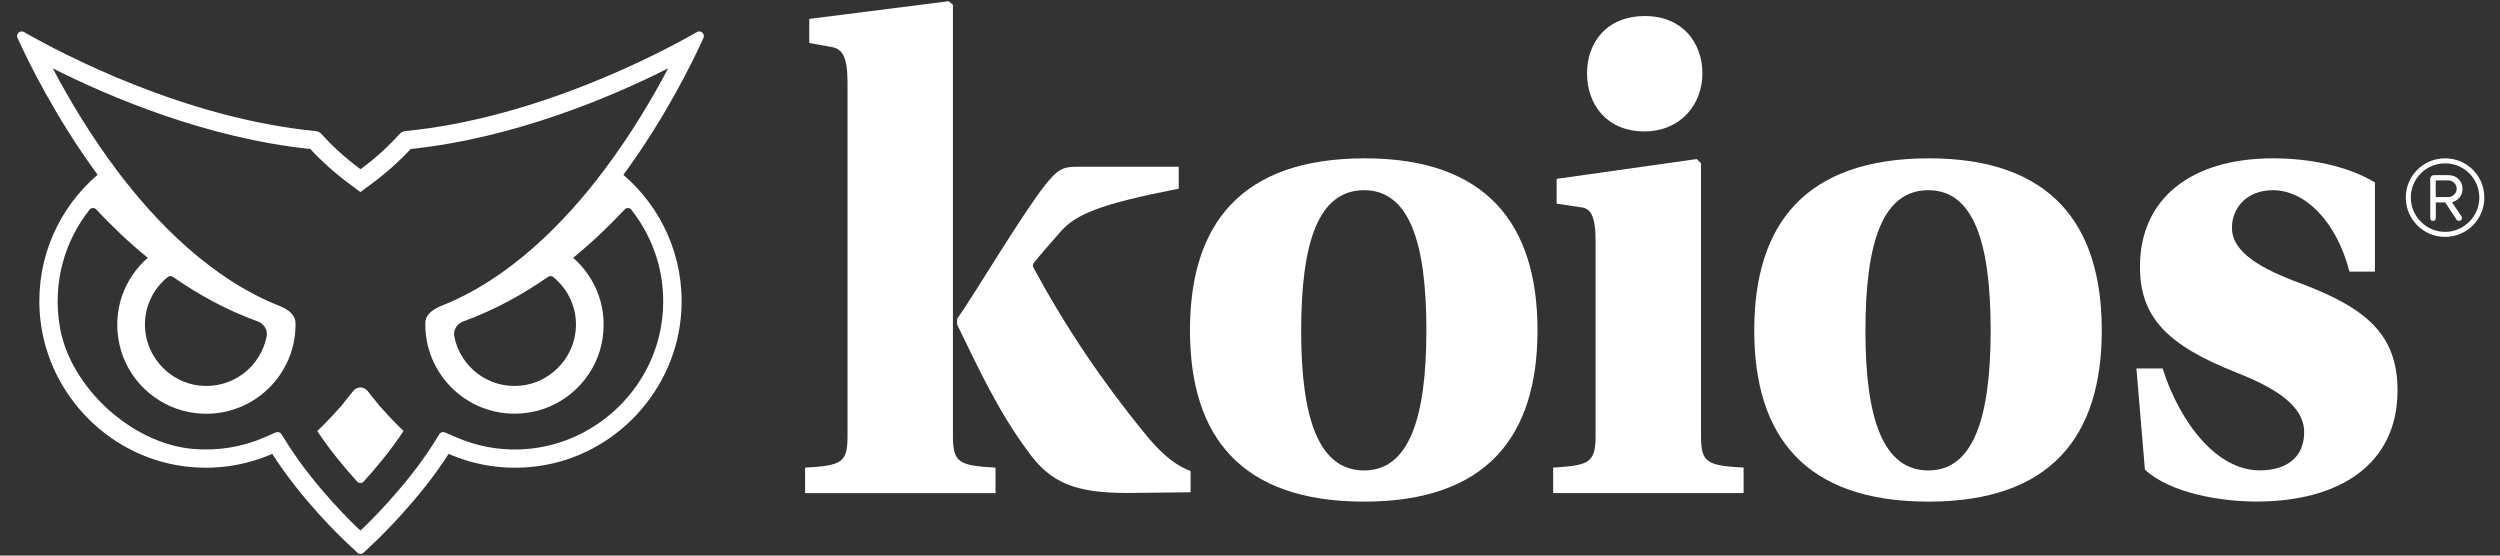 <?xml version="1.0" encoding="utf-8"?>
<!-- Generator: Adobe Illustrator 24.3.0, SVG Export Plug-In . SVG Version: 6.00 Build 0)  -->
<svg version="1.1" id="logo" xmlns="http://www.w3.org/2000/svg" xmlns:xlink="http://www.w3.org/1999/xlink" x="0px" y="0px"
	 viewBox="0 0 324 72" width="126" height="28" xml:space="preserve">
<rect x="0" y="0" width="324" height="72" fill="#333333" stroke="none"/>
<g>
	<path fill="#FFFFFF" d="M148.45,56.29c-5.69-6.97-10.37-13.94-14.49-21.56c-0.18-0.28-0.09-0.46,0-0.64
		c0.73-0.92,2.57-3.03,3.39-3.95c2.02-2.38,5.14-3.67,15.41-5.69v-2.84h-13.21c-1.84,0-2.48,0.37-4.04,2.29
		c-3.12,3.94-9.36,14.49-11.47,17.43v0.73c2.75,5.6,5.23,11.1,9.17,16.42c2.94,4.13,6.15,5.41,12.93,5.41l8.16-0.09v-2.75
		C152.67,60.42,150.93,59.32,148.45,56.29"/>
	<path fill="#FFFFFF" d="M123.5,56.48V0.62l-0.55-0.46l-18.07,2.29v3.12l3.03,0.55c1.19,0.27,1.93,1.1,1.93,4.59v45.77
		c0,3.49-0.73,3.85-5.5,4.13v3.3h24.68v-3.3C124.24,60.33,123.5,59.96,123.5,56.48"/>
	<path fill="#FFFFFF" d="M176.88,20.52c-16.05,0-22.66,8.53-22.66,22.29s6.6,22.2,22.57,22.2c15.87,0,22.47-8.44,22.47-22.2
		S192.66,20.52,176.88,20.52 M176.79,60.97c-5.87,0-8.16-6.7-8.16-18.07c0-11.65,2.29-18.25,8.16-18.25c5.78,0,8.07,6.6,8.07,18.16
		C184.86,54.28,182.57,60.97,176.79,60.97"/>
	<path fill="#FFFFFF" d="M213.11,17.03c4.68,0,7.52-3.48,7.52-7.52c0-4.04-2.66-7.43-7.43-7.43c-4.95,0-7.52,3.39-7.52,7.43
		C205.68,13.55,208.25,17.03,213.11,17.03"/>
	<path fill="#FFFFFF" d="M220.45,56.48V21.16l-0.55-0.55l-18.16,2.57v3.21l3.03,0.46c1.29,0.09,2.02,0.92,2.02,4.4v25.22
		c0,3.49-0.82,3.85-5.5,4.13v3.3h24.68v-3.3C221.19,60.33,220.45,59.96,220.45,56.48"/>
	<path fill="#FFFFFF" d="M250.01,20.52c-16.05,0-22.66,8.53-22.66,22.29s6.6,22.2,22.57,22.2c15.87,0,22.47-8.44,22.47-22.2
		S265.78,20.52,250.01,20.52 M249.92,60.97c-5.87,0-8.16-6.7-8.16-18.07c0-11.65,2.29-18.25,8.16-18.25c5.78,0,8.07,6.6,8.07,18.16
		C257.99,54.28,255.69,60.97,249.92,60.97"/>
	<path fill="#FFFFFF" d="M298.25,36.76c-5.23-1.93-8.99-4.04-8.99-7.25c0-2.48,1.83-4.86,5.32-4.86c4.04,0,8.17,3.85,9.91,10.55h3.3
		V23.64c-3.67-2.2-8.62-3.12-13.21-3.12c-10.73,0-17.24,5.32-17.24,14.03c0,6.33,3.21,10.09,12.57,13.76
		c4.13,1.65,8.71,3.94,8.71,7.7c0,3.12-2.11,4.95-5.78,4.95c-5.5,0-10.27-6.05-12.57-13.21h-3.39l1.1,13.12
		c3.3,3.03,9.72,4.13,14.49,4.13c10.64,0,18.25-4.77,18.25-14.4C310.72,43.45,306.78,39.97,298.25,36.76"/>
	<path fill="#FFFFFF" d="M49.2,52.62l-0.02-0.03c-0.47-0.6-1.04-1.31-1.56-1.94c-0.47-0.58-1.35-0.58-1.82,0
		c-0.52,0.63-1.09,1.34-1.55,1.94c-0.1,0.11-1.84,2.09-3.14,3.26c1.68,2.55,3.71,4.95,5.16,6.55c0.23,0.26,0.64,0.26,0.87,0
		c1.46-1.6,3.49-4.01,5.16-6.55C51.02,54.68,49.29,52.71,49.2,52.62"/>
	<path fill="#FFFFFF" d="M90.33,4.15c-4.91,2.81-20.77,11.17-37.81,12.84c-0.28,0.03-0.54,0.16-0.73,0.37
		c-1.37,1.52-3.02,3.07-5.07,4.57c-2.04-1.51-3.7-3.05-5.06-4.57c-0.2-0.21-0.45-0.34-0.73-0.37C23.87,15.33,8.01,6.96,3.1,4.15
		C2.6,3.87,2.03,4.39,2.27,4.91c1.43,3.17,4.97,10.36,10.38,17.74c-4.93,4.22-7.94,10.61-7.51,17.7
		c0.61,10.13,8.44,18.63,18.49,20.05c4.19,0.59,8.16-0.06,11.66-1.58c3.71,5.87,9.09,10.99,9.39,11.27l1.63,1.53
		c0.23,0.22,0.59,0.22,0.81,0l1.63-1.53c0.3-0.29,5.67-5.41,9.39-11.27c3.5,1.53,7.48,2.17,11.68,1.58
		c10.05-1.42,17.87-9.92,18.48-20.05c0.42-7.09-2.59-13.47-7.51-17.69c5.41-7.37,8.94-14.57,10.38-17.74
		C91.4,4.39,90.83,3.87,90.33,4.15 M78.16,22.23c-4.93,6.53-12.12,13.95-21.07,17.45c-1.11,0.51-2.02,1.12-1.97,2.38
		c0,7.08,6.41,12.7,13.74,11.35c4.45-0.82,8.09-4.31,9.08-8.73c1-4.49-0.65-8.63-3.66-11.27c2.47-2.01,4.7-4.15,6.67-6.26
		c0.24-0.26,0.65-0.25,0.87,0.03c2.99,3.79,4.61,8.71,4.01,14.03c-1.05,9.44-9.14,16.82-18.64,17.04c-2.8,0.07-5.53-0.47-8.12-1.6
		l-1.4-0.61c-0.26-0.11-0.58-0.02-0.73,0.23l-0.81,1.29c-3.59,5.68-8.96,10.77-9.01,10.82l-0.41,0.38l-0.41-0.38
		c-0.22-0.21-5.42-5.14-9.01-10.82l-0.81-1.29c-0.16-0.25-0.47-0.34-0.73-0.23l-1.4,0.61c-2.95,1.29-6.12,1.81-9.35,1.53
		c-7.92-0.69-15.89-7.96-17.24-15.79c-0.99-5.77,0.63-11.14,3.84-15.21c0.22-0.28,0.64-0.29,0.88-0.03c1.97,2.12,4.2,4.25,6.67,6.26
		c-3.01,2.64-4.66,6.78-3.66,11.27c0.98,4.42,4.62,7.91,9.07,8.74c7.33,1.35,13.74-4.27,13.74-11.35v0v0
		c0.05-1.27-0.86-1.88-1.97-2.38c-8.94-3.5-16.13-10.92-21.06-17.45c-3.65-4.83-6.48-9.68-8.43-13.38
		c7.31,3.68,19.87,9.04,33.37,10.45c1.52,1.63,3.23,3.16,5.1,4.54l1.4,1.04l1.41-1.04c1.87-1.38,3.58-2.9,5.1-4.54
		c13.5-1.42,26.07-6.77,33.37-10.45C84.65,12.55,81.81,17.4,78.16,22.23 M74.6,42.92c-0.39,3.65-3.35,6.64-7,7.05
		c-4.27,0.48-7.96-2.43-8.73-6.38c-0.16-0.84,0.37-1.64,1.18-1.94c4-1.45,7.66-3.46,10.96-5.76c0.21-0.15,0.5-0.15,0.7,0.02
		C73.7,37.53,74.9,40.09,74.6,42.92 M21.73,35.91c0.2-0.16,0.49-0.17,0.7-0.02c3.3,2.31,6.96,4.31,10.96,5.76
		c0.8,0.29,1.34,1.1,1.17,1.94c-0.77,3.95-4.45,6.86-8.73,6.38c-3.65-0.41-6.61-3.4-7-7.05C18.53,40.09,19.73,37.53,21.73,35.91"/>
	<path fill="#FFFFFF" d="M316.88,20.52c2.83,0,5.09,2.26,5.09,5.09c0,2.81-2.26,5.09-5.09,5.09c-2.81,0-5.09-2.28-5.09-5.09
		C311.79,22.78,314.07,20.52,316.88,20.52z M316.88,21.17c-2.45,0-4.44,1.97-4.44,4.44c0,2.42,1.99,4.44,4.44,4.44
		s4.44-2.02,4.44-4.44C321.32,23.14,319.33,21.17,316.88,21.17z M316.9,26.23h-1.22v2.04c0,0.22-0.14,0.36-0.36,0.36
		s-0.36-0.14-0.36-0.36v-5.09c0-0.26,0.22-0.48,0.48-0.48h1.9c0.98,0,1.8,0.7,1.8,1.78c0,1.2-0.98,1.63-1.37,1.73l1.25,1.85
		c0.05,0.07,0.05,0.14,0.05,0.19c0,0.22-0.17,0.38-0.38,0.38c-0.12,0-0.24-0.05-0.31-0.14L316.9,26.23z M317.33,23.38h-1.66v2.16
		h1.66c0.5,0,1.06-0.46,1.06-1.06C318.39,23.83,317.84,23.38,317.33,23.38z"/>
</g>
</svg>
